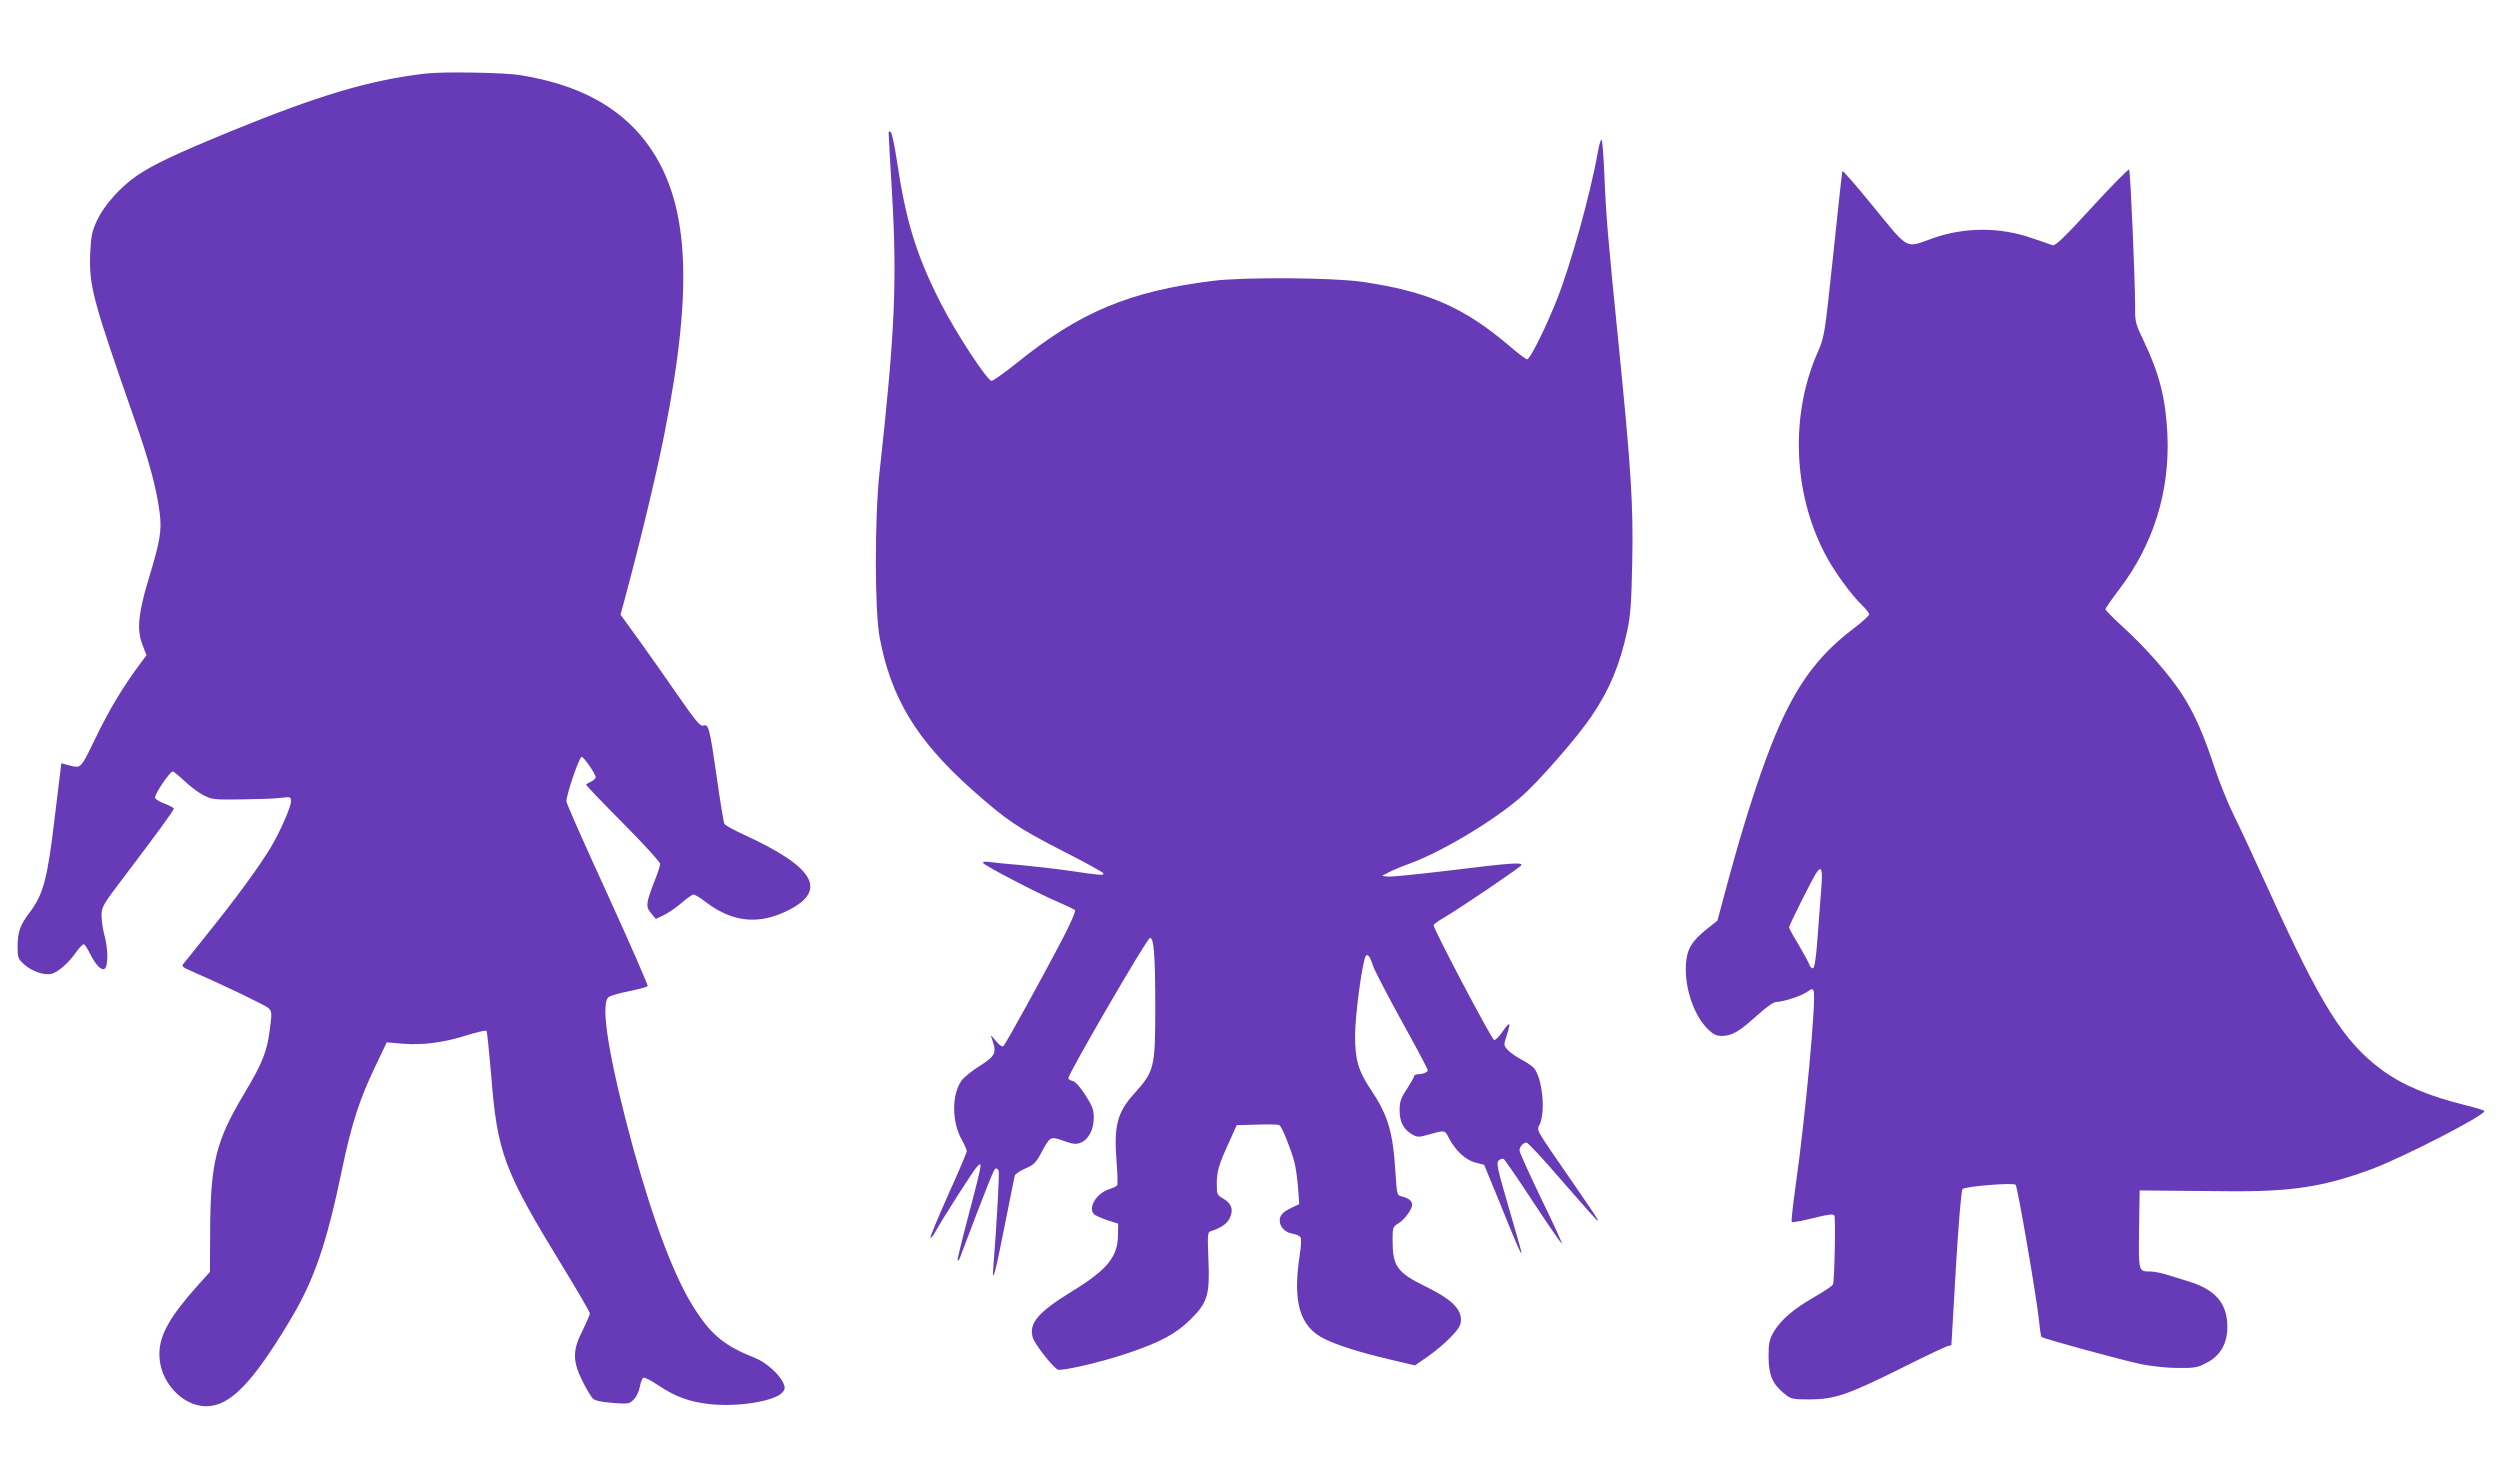 <?xml version="1.0" standalone="no"?>
<!DOCTYPE svg PUBLIC "-//W3C//DTD SVG 20010904//EN"
 "http://www.w3.org/TR/2001/REC-SVG-20010904/DTD/svg10.dtd">
<svg version="1.0" xmlns="http://www.w3.org/2000/svg"
 width="1280pt" height="746pt" viewBox="0 0 1280 746"
 preserveAspectRatio="xMidYMid meet">
<g transform="translate(0,746) scale(0.1,-0.1)"
fill="#673ab7" stroke="none">
<path d="M2175 7083 c-289 -35 -540 -110 -998 -297 -273 -112 -392 -168 -477
-226 -83 -57 -166 -150 -202 -226 -27 -58 -32 -81 -36 -168 -7 -170 11 -236
233 -871 72 -206 109 -347 123 -465 11 -88 1 -144 -59 -341 -51 -171 -59 -254
-30 -329 l21 -55 -30 -40 c-84 -112 -159 -235 -228 -378 -84 -172 -73 -162
-152 -142 l-26 7 -34 -279 c-37 -314 -58 -392 -129 -486 -49 -64 -61 -100 -61
-178 0 -52 3 -59 35 -88 40 -35 102 -56 139 -47 33 8 90 58 127 113 17 24 35
41 40 38 5 -4 19 -25 30 -48 31 -61 59 -89 76 -76 17 15 17 100 -2 169 -8 30
-15 76 -15 102 0 45 6 55 123 209 157 207 247 330 247 339 0 4 -21 15 -46 25
-25 9 -48 23 -50 30 -6 14 75 134 90 135 5 0 32 -22 61 -49 28 -27 71 -59 96
-72 41 -22 54 -24 194 -22 83 1 174 4 203 8 50 6 52 5 52 -17 0 -30 -56 -157
-105 -239 -55 -91 -170 -250 -314 -429 -68 -85 -128 -161 -134 -167 -7 -9 2
-18 34 -31 157 -68 387 -178 403 -193 18 -17 19 -24 8 -106 -14 -116 -37 -174
-132 -333 -144 -241 -172 -351 -174 -698 l-1 -214 -55 -61 c-149 -165 -205
-263 -204 -362 0 -137 115 -264 239 -265 122 0 235 115 430 440 125 208 188
393 270 790 45 215 88 347 166 509 l59 124 84 -7 c105 -8 214 7 331 45 49 15
92 25 96 21 3 -4 13 -101 23 -217 32 -410 63 -493 370 -995 75 -122 136 -228
136 -235 0 -7 -17 -46 -37 -87 -52 -101 -52 -156 -1 -259 21 -42 45 -82 55
-91 12 -10 48 -17 101 -21 79 -6 85 -5 107 18 14 13 27 42 31 65 4 23 12 44
19 46 6 3 41 -15 77 -40 86 -57 159 -84 261 -95 143 -16 331 14 372 59 15 17
16 24 6 48 -19 45 -91 109 -149 131 -147 58 -215 112 -298 238 -104 155 -215
446 -323 838 -121 445 -168 727 -127 768 8 8 56 22 106 32 50 10 93 22 96 26
3 5 -90 216 -205 469 -116 252 -211 467 -211 477 0 35 66 228 78 228 11 0 72
-88 72 -105 0 -5 -10 -15 -22 -21 -13 -6 -25 -13 -27 -16 -3 -2 82 -90 187
-196 106 -106 192 -201 192 -210 0 -9 -13 -49 -29 -89 -44 -113 -46 -131 -17
-164 l24 -29 44 21 c23 12 64 40 90 63 25 22 52 41 59 41 7 0 37 -18 66 -41
138 -104 275 -115 426 -36 194 101 123 219 -227 380 -55 25 -103 51 -107 59
-4 7 -22 114 -39 238 -37 256 -42 274 -69 265 -16 -5 -39 23 -132 157 -62 90
-153 219 -202 287 l-90 124 22 81 c77 285 159 625 201 836 156 780 128 1214
-95 1506 -139 181 -348 292 -640 339 -82 14 -403 19 -490 8z"/>
<path d="M4550 6775 c0 -11 7 -139 16 -285 28 -464 17 -725 -63 -1450 -25
-230 -25 -709 1 -845 58 -308 188 -523 467 -773 182 -162 238 -200 468 -318
116 -59 211 -111 211 -116 0 -11 -12 -10 -163 12 -74 11 -188 24 -253 30 -66
5 -139 13 -163 16 -28 4 -41 2 -37 -5 9 -14 273 -152 376 -196 47 -20 89 -40
94 -45 5 -5 -25 -73 -69 -157 -100 -191 -284 -525 -297 -538 -6 -7 -19 2 -39
25 -28 34 -29 34 -19 7 24 -67 16 -84 -63 -134 -41 -25 -83 -60 -95 -77 -50
-73 -49 -211 3 -303 14 -25 25 -51 25 -57 0 -7 -43 -108 -96 -225 -52 -117
-93 -215 -90 -218 3 -3 13 9 23 27 40 72 196 316 214 335 18 19 19 19 19 1 0
-11 -27 -121 -60 -244 -33 -124 -59 -230 -57 -235 2 -6 8 3 14 19 140 370 172
449 180 451 6 2 13 -3 16 -11 5 -12 -10 -278 -27 -491 -8 -102 10 -35 59 215
26 129 48 242 51 251 2 8 26 24 53 36 41 17 55 30 78 73 51 94 49 93 118 69
48 -17 65 -19 87 -10 41 16 68 67 68 127 0 42 -7 61 -42 116 -26 41 -51 69
-65 73 -13 3 -23 9 -23 15 0 23 400 712 417 717 20 7 28 -82 28 -347 0 -316
-4 -334 -106 -447 -90 -99 -108 -168 -91 -366 4 -54 5 -102 2 -106 -3 -4 -22
-14 -42 -20 -67 -22 -111 -100 -74 -130 8 -6 38 -19 67 -29 l54 -17 -1 -62
c-2 -108 -55 -174 -231 -282 -179 -110 -227 -166 -205 -240 11 -34 97 -145
127 -163 17 -10 222 37 360 84 164 55 248 100 321 173 87 86 99 126 91 307 -5
125 -4 140 11 144 52 16 83 37 97 65 22 42 12 76 -30 101 -34 19 -35 22 -35
78 0 64 10 97 65 217 l37 82 105 3 c58 2 109 1 114 -3 12 -7 58 -121 75 -184
8 -27 16 -88 20 -135 l6 -85 -46 -22 c-31 -15 -48 -31 -52 -48 -9 -36 18 -73
61 -81 19 -3 38 -11 43 -18 6 -6 4 -45 -4 -96 -36 -237 1 -362 125 -424 65
-33 185 -71 335 -106 l130 -31 67 46 c36 25 90 70 118 100 42 44 51 60 51 89
0 56 -52 106 -175 166 -153 75 -175 105 -175 242 0 63 2 68 28 83 32 19 72 73
72 97 0 19 -17 33 -51 42 -26 6 -27 7 -34 118 -13 215 -38 298 -129 433 -61
91 -79 153 -78 274 1 114 39 391 56 408 10 10 22 -8 36 -52 7 -22 73 -149 146
-282 74 -133 134 -246 134 -252 0 -11 -24 -21 -51 -21 -10 0 -19 -5 -19 -10 0
-6 -17 -35 -37 -66 -31 -47 -37 -65 -37 -110 0 -59 21 -98 67 -124 22 -12 33
-13 74 -1 93 26 90 26 111 -15 34 -65 84 -112 135 -126 l46 -12 72 -175 c96
-238 118 -288 119 -275 0 6 -30 111 -66 234 -57 196 -64 225 -51 238 8 8 20
11 26 8 6 -4 75 -104 152 -222 78 -118 143 -213 146 -211 2 2 -46 107 -107
232 -60 125 -110 235 -110 244 0 20 19 41 36 41 6 0 81 -79 165 -177 251 -288
250 -287 89 -53 -223 324 -202 286 -185 327 29 70 10 238 -32 285 -10 11 -38
30 -63 43 -25 13 -56 34 -69 48 -23 25 -23 26 -6 77 9 28 15 54 12 56 -3 3
-18 -14 -34 -38 -16 -24 -35 -43 -43 -43 -11 0 -309 565 -310 588 0 4 21 20
47 35 89 52 403 265 403 273 0 15 -59 10 -361 -27 -159 -19 -304 -34 -322 -32
l-32 3 32 17 c17 10 68 31 112 47 163 60 427 217 570 342 86 74 286 303 359
411 94 139 144 260 184 440 16 75 21 143 25 348 6 297 -5 472 -72 1140 -54
536 -62 635 -71 853 -4 92 -10 170 -14 172 -4 2 -13 -28 -20 -68 -36 -206
-137 -569 -207 -747 -56 -142 -139 -310 -154 -310 -6 0 -50 33 -97 74 -230
194 -413 274 -747 323 -151 22 -606 25 -765 5 -426 -53 -680 -159 -1001 -418
-65 -52 -124 -94 -132 -94 -22 0 -184 247 -261 399 -125 245 -179 422 -225
735 -11 71 -24 133 -30 139 -8 8 -11 5 -11 -8z"/>
<path d="M10711 6399 c-133 -146 -188 -199 -200 -195 -9 3 -54 19 -102 35
-169 60 -354 59 -519 -1 -136 -49 -115 -60 -296 161 -87 107 -159 190 -161
185 -2 -6 -23 -199 -47 -429 -44 -416 -45 -421 -80 -500 -140 -318 -126 -716
37 -1029 45 -88 134 -210 191 -265 20 -19 36 -40 36 -47 0 -6 -35 -38 -77 -70
-195 -147 -310 -309 -426 -604 -66 -168 -141 -404 -212 -664 l-62 -230 -52
-41 c-80 -64 -104 -104 -109 -182 -8 -119 41 -264 113 -333 29 -28 43 -34 73
-34 52 2 86 22 176 103 47 43 87 71 100 71 35 0 128 30 159 52 23 17 28 17 33
4 14 -37 -42 -642 -92 -994 -14 -101 -24 -186 -20 -189 3 -3 51 6 108 20 77
19 104 23 110 14 7 -11 1 -327 -7 -353 -2 -7 -44 -35 -93 -63 -108 -62 -173
-118 -210 -179 -23 -41 -27 -58 -27 -127 0 -94 20 -141 79 -189 37 -30 41 -31
134 -31 127 1 191 23 477 165 121 61 226 110 233 110 6 0 12 1 13 3 0 1 11
179 23 395 14 233 28 398 34 404 14 14 260 34 272 22 10 -10 107 -573 120
-697 4 -43 10 -80 12 -82 9 -9 423 -122 513 -140 50 -10 133 -19 185 -19 84
-1 102 2 145 25 74 37 110 101 109 189 -1 118 -62 188 -201 230 -38 12 -89 27
-114 35 -26 8 -62 15 -80 15 -60 0 -60 -2 -57 216 l3 199 95 -1 c52 0 208 -2
345 -3 335 -4 503 22 750 114 158 59 575 273 575 296 0 4 -42 17 -92 29 -191
47 -327 104 -433 182 -196 145 -312 331 -584 931 -67 147 -145 316 -175 375
-29 59 -72 166 -96 237 -58 178 -106 285 -171 385 -68 103 -187 238 -303 343
-47 43 -86 83 -86 88 0 5 32 51 70 101 177 232 261 505 247 797 -9 181 -41
309 -122 477 -40 83 -44 97 -43 167 0 133 -24 702 -31 709 -3 4 -89 -83 -190
-193z m-1386 -3486 c-4 -54 -13 -167 -19 -252 -7 -100 -15 -156 -23 -158 -6
-2 -14 5 -18 15 -3 11 -28 57 -55 103 -28 45 -50 86 -50 91 0 10 116 242 137
275 29 44 36 27 28 -74z"/>
</g>
</svg>
